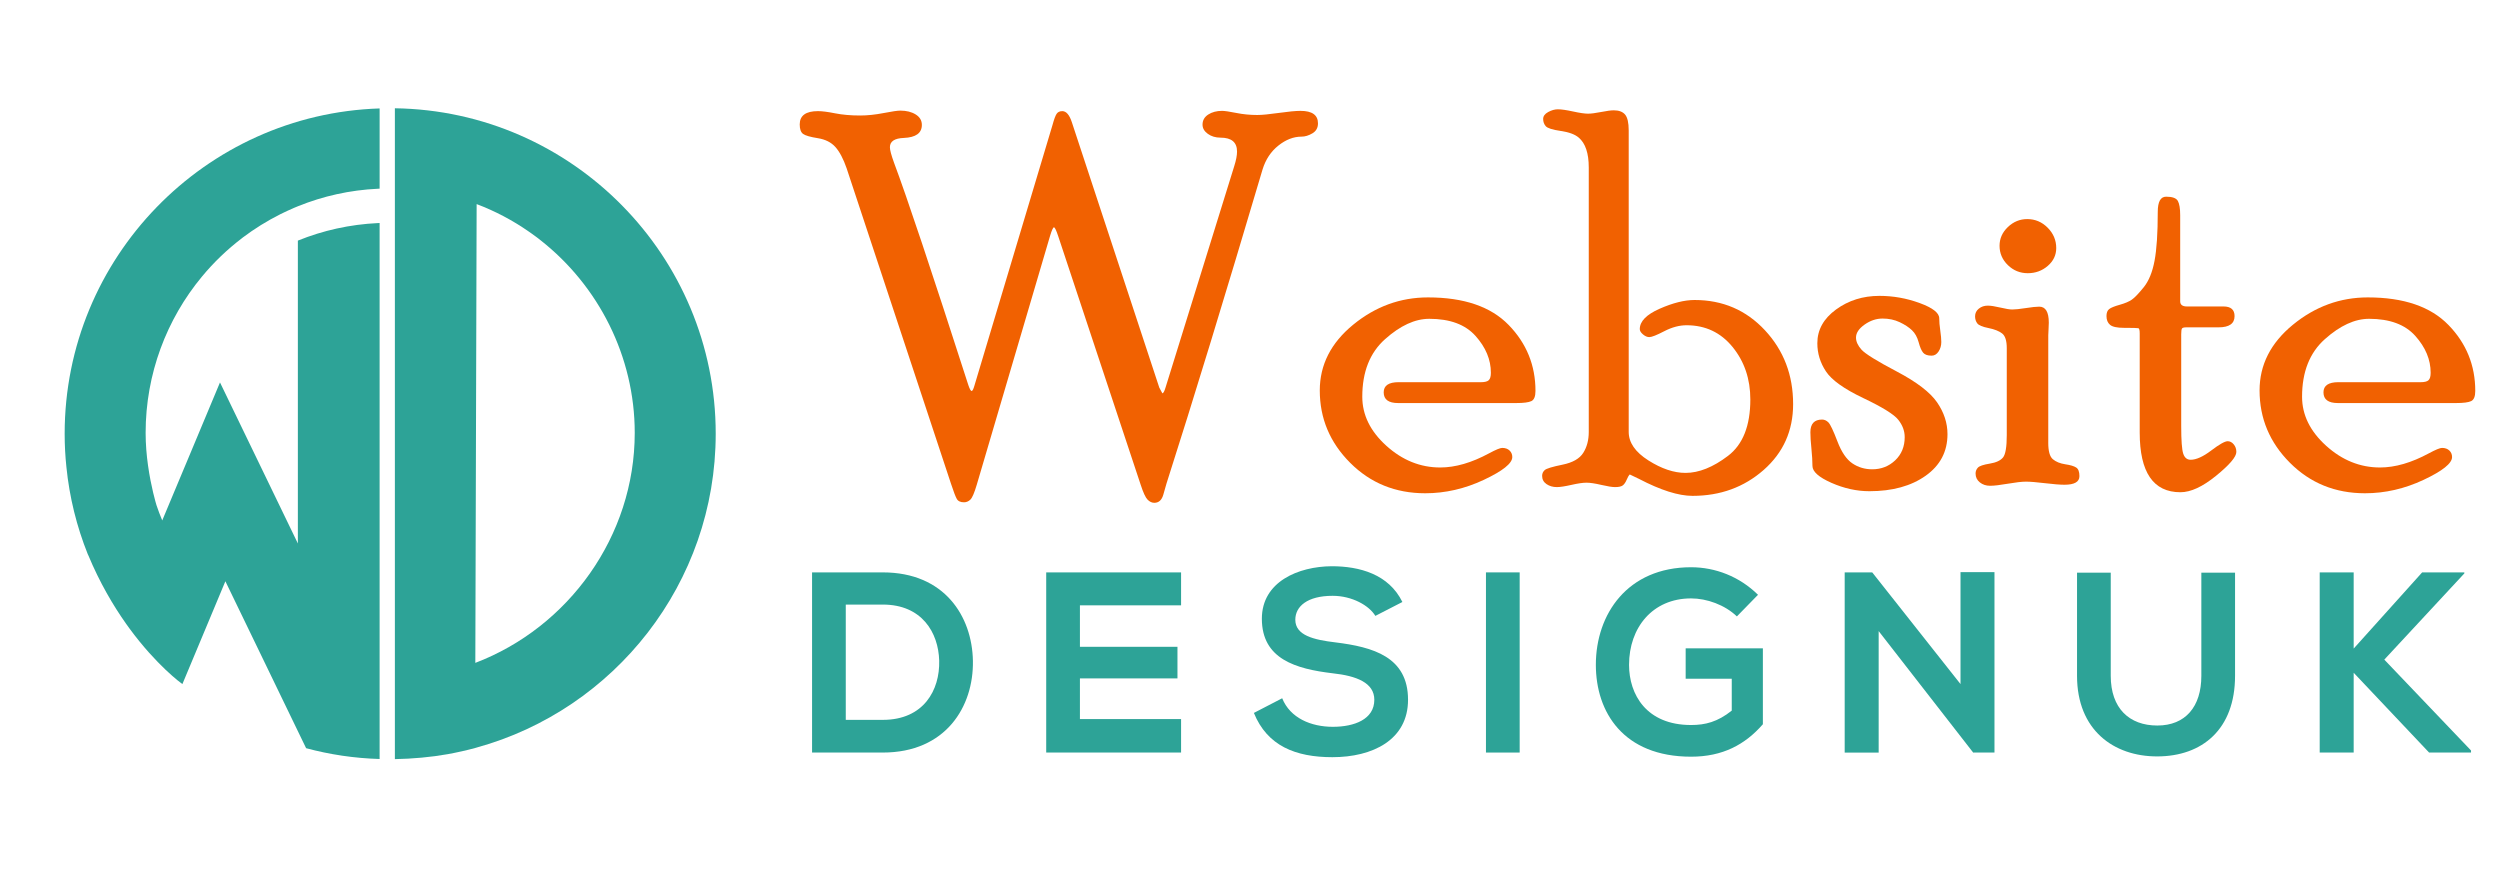 <?xml version="1.0" encoding="utf-8"?>
<!-- Generator: Adobe Illustrator 16.0.0, SVG Export Plug-In . SVG Version: 6.00 Build 0)  -->
<!DOCTYPE svg PUBLIC "-//W3C//DTD SVG 1.1 Tiny//EN" "http://www.w3.org/Graphics/SVG/1.1/DTD/svg11-tiny.dtd">
<svg version="1.1" baseProfile="tiny" id="Calque_1"
	 xmlns="http://www.w3.org/2000/svg" xmlns:xlink="http://www.w3.org/1999/xlink" x="0px" y="0px" width="200px" height="70px"
	 viewBox="0 0 200 70" xml:space="preserve">
<g>
	<path fill="#2DA397" d="M31.59,8.662v52.068c1.403-0.024,2.891-0.157,4.231-0.397c0.184-0.036,0.375-0.074,0.567-0.11
		c0.376-0.075,0.749-0.161,1.123-0.253c0.185-0.047,0.369-0.094,0.554-0.145c0.023-0.007,0.044-0.014,0.066-0.02
		c11.015-3.035,19.126-13.142,19.126-25.107C57.257,20.465,45.78,8.864,31.59,8.662z M38.026,53.03l0.105-36.703
		c1.484,0.561,2.88,1.3,4.161,2.191c0.095,0.063,0.188,0.128,0.283,0.198c0.093,0.065,0.186,0.131,0.274,0.2
		c0.003,0.003,0.007,0.003,0.01,0.007c0.063,0.045,0.128,0.095,0.195,0.146c0.068,0.055,0.138,0.108,0.204,0.162
		c4.61,3.629,7.521,9.266,7.521,15.4C50.779,42.905,45.474,50.191,38.026,53.03z"/>
	<path fill="#2DA397" d="M30.37,8.675v6.417c-0.047,0-0.089,0.004-0.132,0.007c-2.254,0.105-4.408,0.594-6.398,1.399
		c-0.109,0.044-0.218,0.09-0.327,0.136c-0.363,0.156-0.719,0.324-1.072,0.495c-0.01,0.006-0.017,0.013-0.03,0.017
		c-1.057,0.53-2.056,1.155-2.99,1.857c-0.02,0.017-0.046,0.037-0.07,0.057c-1.175,0.897-2.247,1.924-3.184,3.055
		c-0.006,0.007-0.006,0.007-0.006,0.007c-2.832,3.411-4.511,7.791-4.511,12.51c0,0.911,0.078,1.8,0.191,2.603
		c0.24,1.717,0.627,3.015,0.677,3.178c0.142,0.417,0.29,0.822,0.461,1.223l1.614-3.856l0.482-1.149l2.524-6.036l6.23,12.883V19.248
		c0.003,0,0.006-0.003,0.01-0.003c1.99-0.806,4.144-1.293,6.398-1.399c0.043-0.003,0.085-0.006,0.132-0.006V60.72
		c-2.03-0.059-4-0.358-5.88-0.864l-4.313-8.918l-2.146-4.437l-0.821,1.965l-2.574,6.156l-0.043,0.105
		c-0.096-0.065-2.072-1.502-4.24-4.458c-0.091-0.123-0.181-0.25-0.271-0.376c-1.039-1.472-2.108-3.29-3.016-5.47
		c-0.007-0.009-0.01-0.02-0.014-0.026c-0.013-0.023-0.026-0.049-0.033-0.073c-0.877-2.192-1.462-4.531-1.706-6.967
		c-0.093-0.874-0.139-1.762-0.139-2.66C5.175,20.621,16.401,9.121,30.37,8.675z"/>
</g>
<g>
	<path fill="#F16101" d="M92.743,31.009l0.245,0.454c0.081,0,0.17-0.166,0.266-0.496l5.481-17.662
		c0.153-0.482,0.228-0.875,0.228-1.178c0-0.743-0.439-1.115-1.32-1.115c-0.398,0-0.738-0.103-1.019-0.306
		c-0.282-0.205-0.422-0.449-0.422-0.735c0-0.34,0.15-0.609,0.452-0.806c0.303-0.197,0.672-0.296,1.111-0.296
		c0.206,0,0.583,0.055,1.131,0.165c0.548,0.11,1.111,0.165,1.687,0.165c0.371,0,0.944-0.055,1.718-0.165
		c0.774-0.109,1.354-0.165,1.738-0.165c0.932,0,1.399,0.333,1.399,1c0,0.354-0.147,0.62-0.443,0.796
		c-0.297,0.177-0.588,0.266-0.876,0.266c-0.634,0-1.248,0.238-1.845,0.712c-0.6,0.475-1.021,1.111-1.269,1.91
		c-2.957,9.979-5.519,18.361-7.69,25.146l-0.247,0.866c-0.124,0.439-0.364,0.66-0.722,0.66c-0.193,0-0.371-0.083-0.536-0.248
		c-0.165-0.164-0.35-0.563-0.556-1.196l-6.607-19.914c-0.151-0.454-0.262-0.68-0.331-0.68s-0.172,0.227-0.31,0.68L78.141,38.78
		c-0.19,0.646-0.361,1.041-0.51,1.188c-0.15,0.143-0.32,0.216-0.51,0.216c-0.286,0-0.48-0.093-0.582-0.279
		c-0.103-0.185-0.255-0.587-0.459-1.206L67.73,13.463c-0.261-0.755-0.56-1.321-0.896-1.699c-0.337-0.377-0.808-0.615-1.413-0.71
		c-0.604-0.097-0.997-0.21-1.175-0.342c-0.179-0.132-0.268-0.385-0.268-0.76c0-0.708,0.487-1.062,1.46-1.062
		c0.329,0,0.785,0.058,1.368,0.175c0.583,0.116,1.251,0.175,2.006,0.175c0.576,0,1.2-0.065,1.872-0.195
		c0.672-0.131,1.118-0.196,1.337-0.196c0.493,0,0.905,0.102,1.234,0.307c0.329,0.204,0.494,0.483,0.494,0.837
		c0,0.654-0.481,1.001-1.443,1.042c-0.742,0.027-1.113,0.275-1.113,0.742c0,0.221,0.109,0.633,0.329,1.238
		c1.018,2.71,3,8.64,5.944,17.789c0.108,0.317,0.197,0.475,0.265,0.475s0.143-0.145,0.225-0.433l6.243-20.842
		c0.124-0.454,0.233-0.753,0.33-0.897c0.096-0.144,0.248-0.216,0.455-0.216c0.316,0,0.571,0.295,0.764,0.886L92.743,31.009z"/>
	<path fill="#F16101" d="M118.466,30.576c0.315,0,0.529-0.054,0.639-0.164c0.11-0.109,0.165-0.307,0.165-0.593
		c0-1.049-0.409-2.03-1.228-2.944c-0.817-0.914-2.05-1.37-3.699-1.37c-1.142,0-2.32,0.542-3.535,1.626
		c-1.218,1.084-1.825,2.621-1.825,4.609c0,1.455,0.642,2.762,1.924,3.921c1.283,1.159,2.72,1.738,4.312,1.738
		c1.207,0,2.512-0.378,3.91-1.134c0.535-0.289,0.885-0.432,1.05-0.432c0.246,0,0.441,0.07,0.586,0.208
		c0.145,0.14,0.218,0.313,0.218,0.523c0,0.502-0.76,1.11-2.279,1.824c-1.519,0.714-3.082,1.073-4.689,1.073
		c-2.378,0-4.378-0.813-5.999-2.435c-1.622-1.621-2.433-3.552-2.433-5.792c0-2.047,0.89-3.8,2.67-5.257
		c1.779-1.457,3.775-2.185,5.988-2.185c2.872,0,5.022,0.735,6.453,2.206c1.43,1.47,2.144,3.23,2.144,5.277
		c0,0.44-0.11,0.711-0.33,0.814c-0.219,0.104-0.623,0.155-1.213,0.155h-9.447c-0.768,0-1.152-0.285-1.152-0.856
		c0-0.542,0.398-0.814,1.196-0.814H118.466z"/>
	<path fill="#F16101" d="M130.381,37.957c-0.082,0.081-0.165,0.223-0.247,0.422c-0.083,0.199-0.183,0.348-0.299,0.443
		c-0.117,0.097-0.327,0.146-0.63,0.146c-0.232,0-0.601-0.06-1.103-0.176c-0.501-0.118-0.896-0.177-1.186-0.177
		c-0.288,0-0.69,0.059-1.206,0.177c-0.515,0.116-0.903,0.176-1.165,0.176c-0.315,0-0.591-0.081-0.824-0.24
		c-0.233-0.16-0.351-0.381-0.351-0.659c0-0.181,0.068-0.334,0.205-0.46c0.136-0.125,0.612-0.27,1.425-0.435s1.367-0.48,1.661-0.947
		c0.294-0.466,0.44-1.022,0.44-1.667V13.399c0-1.139-0.267-1.935-0.8-2.388c-0.301-0.26-0.781-0.439-1.445-0.535
		c-0.662-0.096-1.063-0.224-1.198-0.384c-0.138-0.16-0.205-0.352-0.205-0.575s0.134-0.408,0.401-0.554
		c0.269-0.146,0.526-0.219,0.773-0.219c0.275,0,0.681,0.058,1.217,0.175c0.536,0.117,0.934,0.175,1.195,0.175
		c0.247,0,0.598-0.045,1.052-0.134c0.454-0.089,0.79-0.134,1.01-0.134c0.412,0,0.714,0.113,0.907,0.34
		c0.191,0.227,0.289,0.65,0.289,1.269v24.118c0,0.853,0.523,1.613,1.573,2.279c1.049,0.666,2.04,1,2.973,1
		c1.069,0,2.201-0.454,3.394-1.36c1.194-0.907,1.79-2.413,1.79-4.515c0-1.635-0.474-3.034-1.418-4.195
		c-0.946-1.161-2.175-1.742-3.683-1.742c-0.575,0-1.169,0.158-1.779,0.474c-0.61,0.317-1.011,0.475-1.203,0.475
		c-0.164,0-0.333-0.072-0.504-0.217c-0.171-0.144-0.257-0.285-0.257-0.423c0-0.618,0.527-1.161,1.584-1.628
		c1.058-0.467,1.99-0.701,2.8-0.701c2.251,0,4.126,0.808,5.629,2.422c1.503,1.616,2.254,3.584,2.254,5.907
		c0,2.131-0.786,3.886-2.357,5.268c-1.571,1.381-3.468,2.072-5.69,2.072c-1.126,0-2.553-0.454-4.282-1.357L130.381,37.957z"/>
	<path fill="#F16101" d="M148.48,27.007c0,0.315,0.146,0.638,0.441,0.967s1.236,0.913,2.827,1.75
		c1.59,0.837,2.662,1.658,3.217,2.462c0.556,0.805,0.834,1.655,0.834,2.549c0,1.39-0.581,2.497-1.742,3.322
		c-1.161,0.826-2.664,1.24-4.506,1.24c-1.017,0-2.029-0.225-3.04-0.671c-1.01-0.447-1.515-0.897-1.515-1.351
		c0-0.374-0.028-0.833-0.082-1.378c-0.057-0.546-0.083-0.985-0.083-1.317c0-0.677,0.313-1.015,0.939-1.015
		c0.181,0,0.347,0.075,0.501,0.226c0.152,0.152,0.393,0.657,0.721,1.516c0.327,0.859,0.727,1.446,1.197,1.763s1,0.474,1.586,0.474
		c0.724,0,1.337-0.24,1.843-0.719c0.505-0.482,0.758-1.099,0.758-1.854c0-0.494-0.171-0.957-0.515-1.389
		c-0.342-0.433-1.277-1.012-2.806-1.739c-1.527-0.727-2.521-1.437-2.979-2.13c-0.46-0.693-0.689-1.445-0.689-2.255
		c0-1.07,0.499-1.969,1.495-2.696c0.996-0.728,2.154-1.092,3.474-1.092c1.1,0,2.172,0.191,3.217,0.574
		c1.043,0.382,1.566,0.789,1.566,1.219c0,0.262,0.026,0.584,0.082,0.969c0.055,0.385,0.083,0.695,0.083,0.928
		c0,0.289-0.074,0.543-0.22,0.763c-0.146,0.22-0.33,0.33-0.554,0.33c-0.32,0-0.546-0.08-0.678-0.238
		c-0.133-0.159-0.254-0.439-0.361-0.841c-0.109-0.401-0.287-0.72-0.533-0.955c-0.245-0.235-0.572-0.45-0.981-0.643
		c-0.409-0.194-0.865-0.292-1.37-0.292s-0.985,0.162-1.441,0.484C148.709,26.291,148.48,26.637,148.48,27.007z"/>
	<path fill="#F16101" d="M163.86,35.421c0,0.674,0.123,1.112,0.371,1.319c0.246,0.206,0.576,0.339,0.988,0.402
		c0.413,0.061,0.704,0.148,0.876,0.26c0.173,0.111,0.259,0.342,0.259,0.689c0,0.46-0.4,0.688-1.198,0.688
		c-0.345,0-0.862-0.041-1.551-0.123c-0.689-0.083-1.199-0.124-1.529-0.124c-0.331,0-0.813,0.056-1.446,0.165
		c-0.635,0.11-1.109,0.165-1.427,0.165c-0.316,0-0.589-0.09-0.816-0.271s-0.341-0.418-0.341-0.71c0-0.182,0.062-0.337,0.186-0.471
		c0.123-0.131,0.44-0.238,0.948-0.32c0.509-0.083,0.863-0.248,1.063-0.495c0.198-0.246,0.298-0.843,0.298-1.79v-6.955
		c0-0.59-0.124-0.981-0.371-1.173c-0.246-0.192-0.611-0.336-1.092-0.433c-0.482-0.096-0.78-0.22-0.896-0.374
		c-0.117-0.153-0.177-0.341-0.177-0.563c0-0.25,0.102-0.456,0.301-0.616s0.438-0.24,0.714-0.24c0.234,0,0.569,0.051,1.004,0.154
		c0.434,0.104,0.754,0.155,0.962,0.155c0.234,0,0.592-0.038,1.075-0.113c0.482-0.075,0.842-0.114,1.076-0.114
		c0.51,0,0.766,0.427,0.766,1.278c0,0.138-0.008,0.32-0.021,0.546c-0.015,0.227-0.021,0.381-0.021,0.464V35.421z M162.18,17.527
		c0.63,0,1.173,0.229,1.632,0.688c0.457,0.458,0.687,1.001,0.687,1.631c0,0.561-0.226,1.036-0.677,1.426
		c-0.451,0.389-0.985,0.584-1.601,0.584c-0.616,0-1.146-0.215-1.591-0.646c-0.444-0.431-0.666-0.948-0.666-1.549
		c0-0.575,0.222-1.074,0.666-1.498C161.074,17.739,161.591,17.527,162.18,17.527z"/>
	<path fill="#F16101" d="M174.497,34.081c0,1.155,0.054,1.894,0.163,2.216c0.109,0.324,0.306,0.484,0.591,0.484
		c0.447,0,0.997-0.248,1.648-0.742c0.653-0.495,1.091-0.742,1.315-0.742c0.183,0,0.344,0.083,0.483,0.251
		c0.141,0.167,0.211,0.37,0.211,0.606c0,0.392-0.54,1.026-1.618,1.905c-1.079,0.879-2.031,1.32-2.855,1.32
		c-2.172,0-3.258-1.592-3.258-4.776v-7.924c0-0.261-0.034-0.401-0.104-0.422c-0.067-0.02-0.452-0.03-1.153-0.03
		c-0.55,0-0.921-0.08-1.114-0.24c-0.191-0.16-0.287-0.393-0.287-0.699c0-0.264,0.071-0.452,0.216-0.563
		c0.145-0.112,0.426-0.226,0.846-0.343c0.419-0.117,0.741-0.254,0.968-0.412c0.228-0.158,0.543-0.488,0.949-0.989
		c0.405-0.502,0.694-1.207,0.865-2.113c0.172-0.908,0.258-2.213,0.258-3.917c0-0.811,0.223-1.216,0.668-1.216
		c0.5,0,0.813,0.114,0.938,0.34c0.125,0.227,0.188,0.608,0.188,1.144v6.886c0,0.274,0.179,0.412,0.536,0.412h2.927
		c0.591,0,0.887,0.258,0.887,0.772c0,0.599-0.426,0.898-1.278,0.898h-2.576c-0.193,0-0.31,0.031-0.351,0.092
		c-0.042,0.062-0.063,0.216-0.063,0.464V34.081z"/>
	<path fill="#F16101" d="M193.649,30.576c0.315,0,0.528-0.054,0.638-0.164c0.11-0.109,0.165-0.307,0.165-0.593
		c0-1.049-0.409-2.03-1.227-2.944c-0.817-0.914-2.051-1.37-3.699-1.37c-1.142,0-2.32,0.542-3.536,1.626
		c-1.217,1.084-1.825,2.621-1.825,4.609c0,1.455,0.643,2.762,1.925,3.921s2.719,1.738,4.311,1.738c1.208,0,2.512-0.378,3.911-1.134
		c0.535-0.289,0.885-0.432,1.05-0.432c0.246,0,0.441,0.07,0.586,0.208c0.145,0.14,0.217,0.313,0.217,0.523
		c0,0.502-0.76,1.11-2.278,1.824c-1.52,0.714-3.082,1.073-4.689,1.073c-2.379,0-4.378-0.813-5.999-2.435
		c-1.622-1.621-2.433-3.552-2.433-5.792c0-2.047,0.889-3.8,2.669-5.257c1.78-1.457,3.776-2.185,5.989-2.185
		c2.872,0,5.022,0.735,6.453,2.206c1.429,1.47,2.144,3.23,2.144,5.277c0,0.44-0.11,0.711-0.33,0.814
		c-0.22,0.104-0.624,0.155-1.213,0.155h-9.447c-0.769,0-1.153-0.285-1.153-0.856c0-0.542,0.399-0.814,1.196-0.814H193.649z"/>
</g>
<g>
	<path fill="#2DA397" d="M77.833,52.874c0.062,3.645-2.162,7.33-7.206,7.33c-1.771,0-3.892,0-5.662,0V45.791
		c1.771,0,3.892,0,5.662,0C75.568,45.791,77.771,49.313,77.833,52.874z M67.662,57.589h2.965c3.273,0,4.57-2.388,4.509-4.735
		c-0.062-2.244-1.379-4.488-4.509-4.488h-2.965V57.589z"/>
	<path fill="#2DA397" d="M94.486,60.204H83.697c0-4.798,0-9.615,0-14.413h10.789v2.636h-8.092v3.315h7.803v2.532h-7.803v3.253h8.092
		V60.204z"/>
	<path fill="#2DA397" d="M110.028,49.271c-0.494-0.824-1.853-1.606-3.418-1.606c-2.018,0-2.985,0.845-2.985,1.914
		c0,1.256,1.481,1.606,3.212,1.812c3.006,0.372,5.806,1.154,5.806,4.592c0,3.213-2.841,4.592-6.053,4.592
		c-2.944,0-5.209-0.905-6.279-3.541l2.264-1.173c0.639,1.584,2.307,2.284,4.057,2.284c1.71,0,3.314-0.597,3.314-2.162
		c0-1.359-1.421-1.915-3.335-2.12c-2.943-0.351-5.662-1.133-5.662-4.365c0-2.964,2.923-4.179,5.579-4.199
		c2.245,0,4.571,0.638,5.663,2.861L110.028,49.271z"/>
	<path fill="#2DA397" d="M118.877,60.204V45.791h2.697v14.413H118.877z"/>
	<path fill="#2DA397" d="M138.951,49.313c-0.967-0.927-2.409-1.441-3.665-1.441c-3.089,0-4.962,2.347-4.962,5.313
		c0,2.367,1.379,4.816,4.962,4.816c1.133,0,2.121-0.246,3.254-1.152v-2.553h-3.687v-2.43h6.177v6.073
		c-1.421,1.627-3.211,2.596-5.744,2.596c-5.415,0-7.618-3.563-7.618-7.351c0-4.057,2.533-7.805,7.618-7.805
		c1.936,0,3.871,0.741,5.354,2.203L138.951,49.313z"/>
	<path fill="#2DA397" d="M156.84,45.771h2.718v14.434h-1.688v0.021l-7.577-9.738v9.718h-2.718V45.791h2.203l7.063,8.936V45.771z"/>
	<path fill="#2DA397" d="M178.804,45.813v8.255c0,4.263-2.615,6.445-6.238,6.445c-3.459,0-6.403-2.1-6.403-6.445v-8.255h2.697v8.255
		c0,2.595,1.482,3.974,3.727,3.974s3.521-1.502,3.521-3.974v-8.255H178.804z"/>
	<path fill="#2DA397" d="M197.146,45.874l-6.402,6.896l6.938,7.269v0.165h-3.355l-6.033-6.383v6.383h-2.718V45.791h2.718v6.095
		l5.478-6.095h3.376V45.874z"/>
</g>
</svg>
